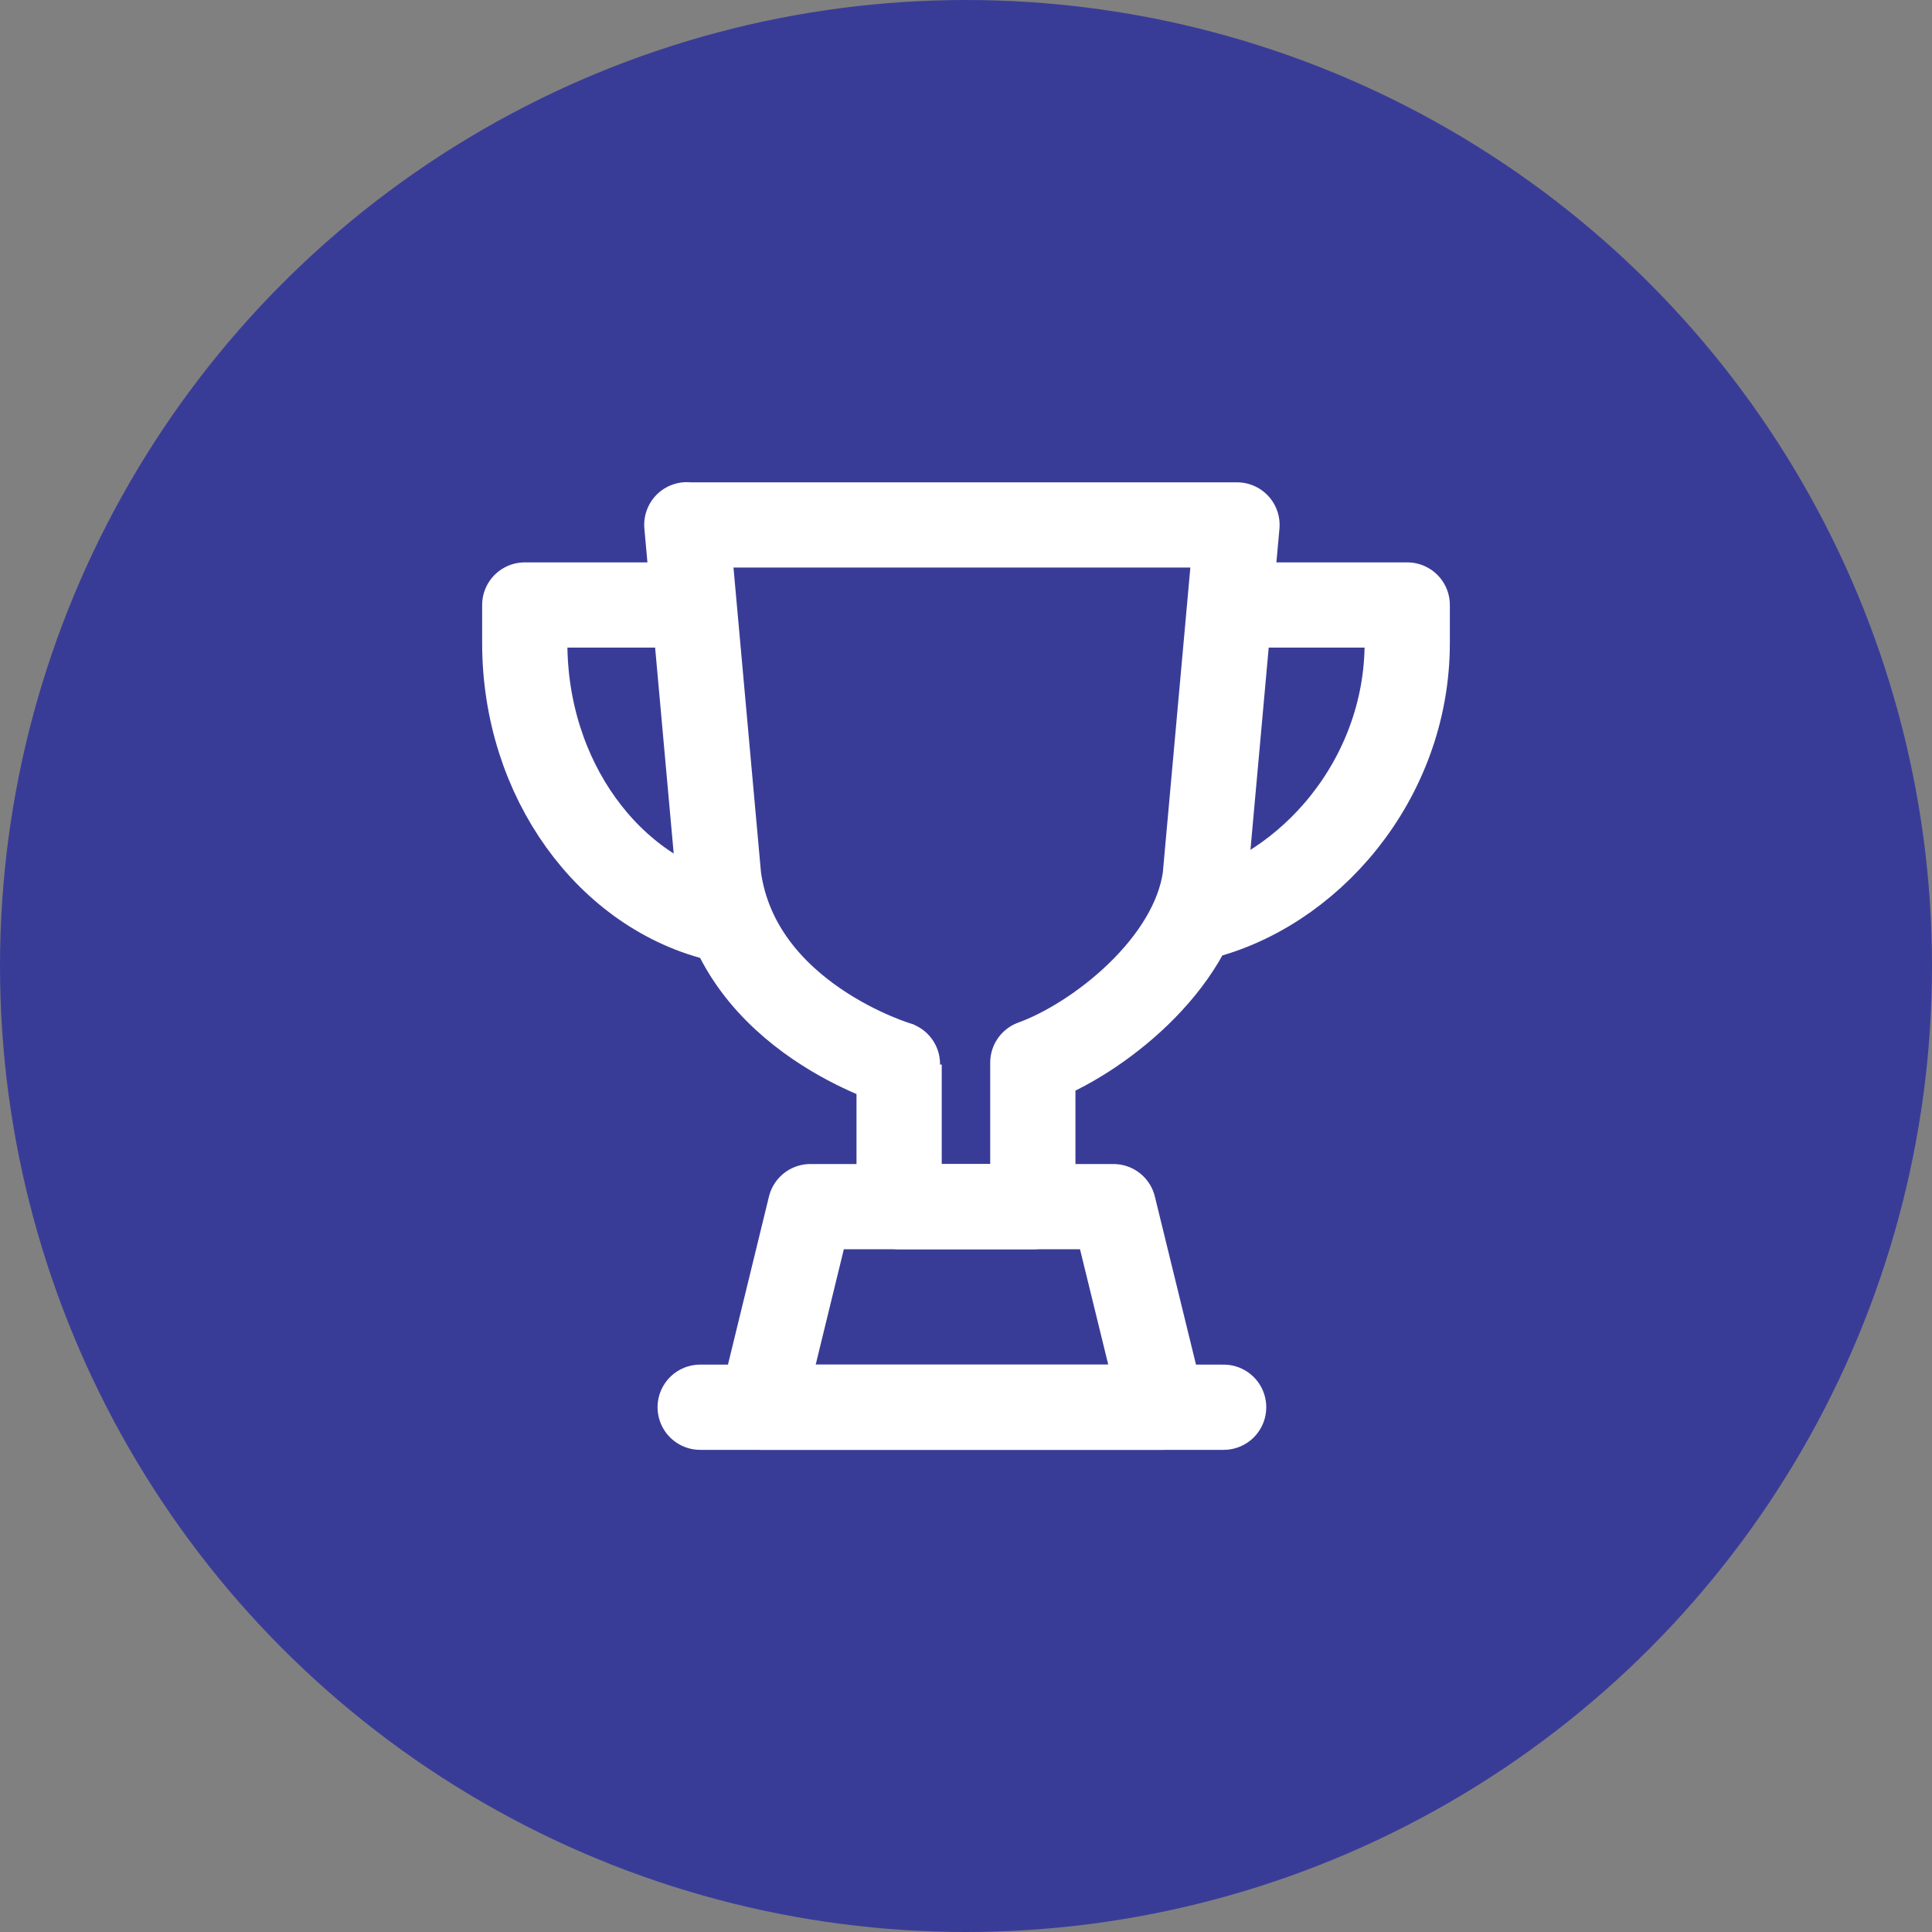 <svg width="34" height="34" viewBox="0 0 34 34" fill="none" xmlns="http://www.w3.org/2000/svg">
<rect x="0" y="0" width="34" height="34" fill="#808080" stroke="none"/>
<circle cx="17" cy="17" r="17" fill="#393C97"/>
<g clip-path="url(#clip0_0_1)">
<path d="M14.261 21.235H19.595L20.459 24.765H13.4L14.261 21.235Z" stroke="white" stroke-width="1.5" stroke-linecap="round" stroke-linejoin="round"/>
<path d="M21.534 24.765H12.322" stroke="white" stroke-width="1.5" stroke-linecap="round" stroke-linejoin="round"/>
<path d="M12.694 16.179C10.722 15.725 9.235 13.72 9.235 11.315V10.647H12.059" stroke="white" stroke-width="1.5" stroke-linecap="round" stroke-linejoin="round"/>
<path d="M21.059 16.158C23.031 15.706 24.765 13.72 24.765 11.315V10.647H21.941" stroke="white" stroke-width="1.5" stroke-linecap="round" stroke-linejoin="round"/>
<path d="M12.087 9.235L12.647 15.44C12.991 17.913 15.835 18.739 15.823 18.734V21.235H18.176V18.701C19.301 18.294 20.995 16.979 21.209 15.442L21.769 9.238H12.087V9.235Z" stroke="white" stroke-width="1.5" stroke-linecap="round" stroke-linejoin="round"/>
</g>
<defs>
<clipPath id="clip0_0_1">
<rect width="18" height="18" fill="white" transform="translate(8 8)"/>
</clipPath>
</defs>
</svg>
